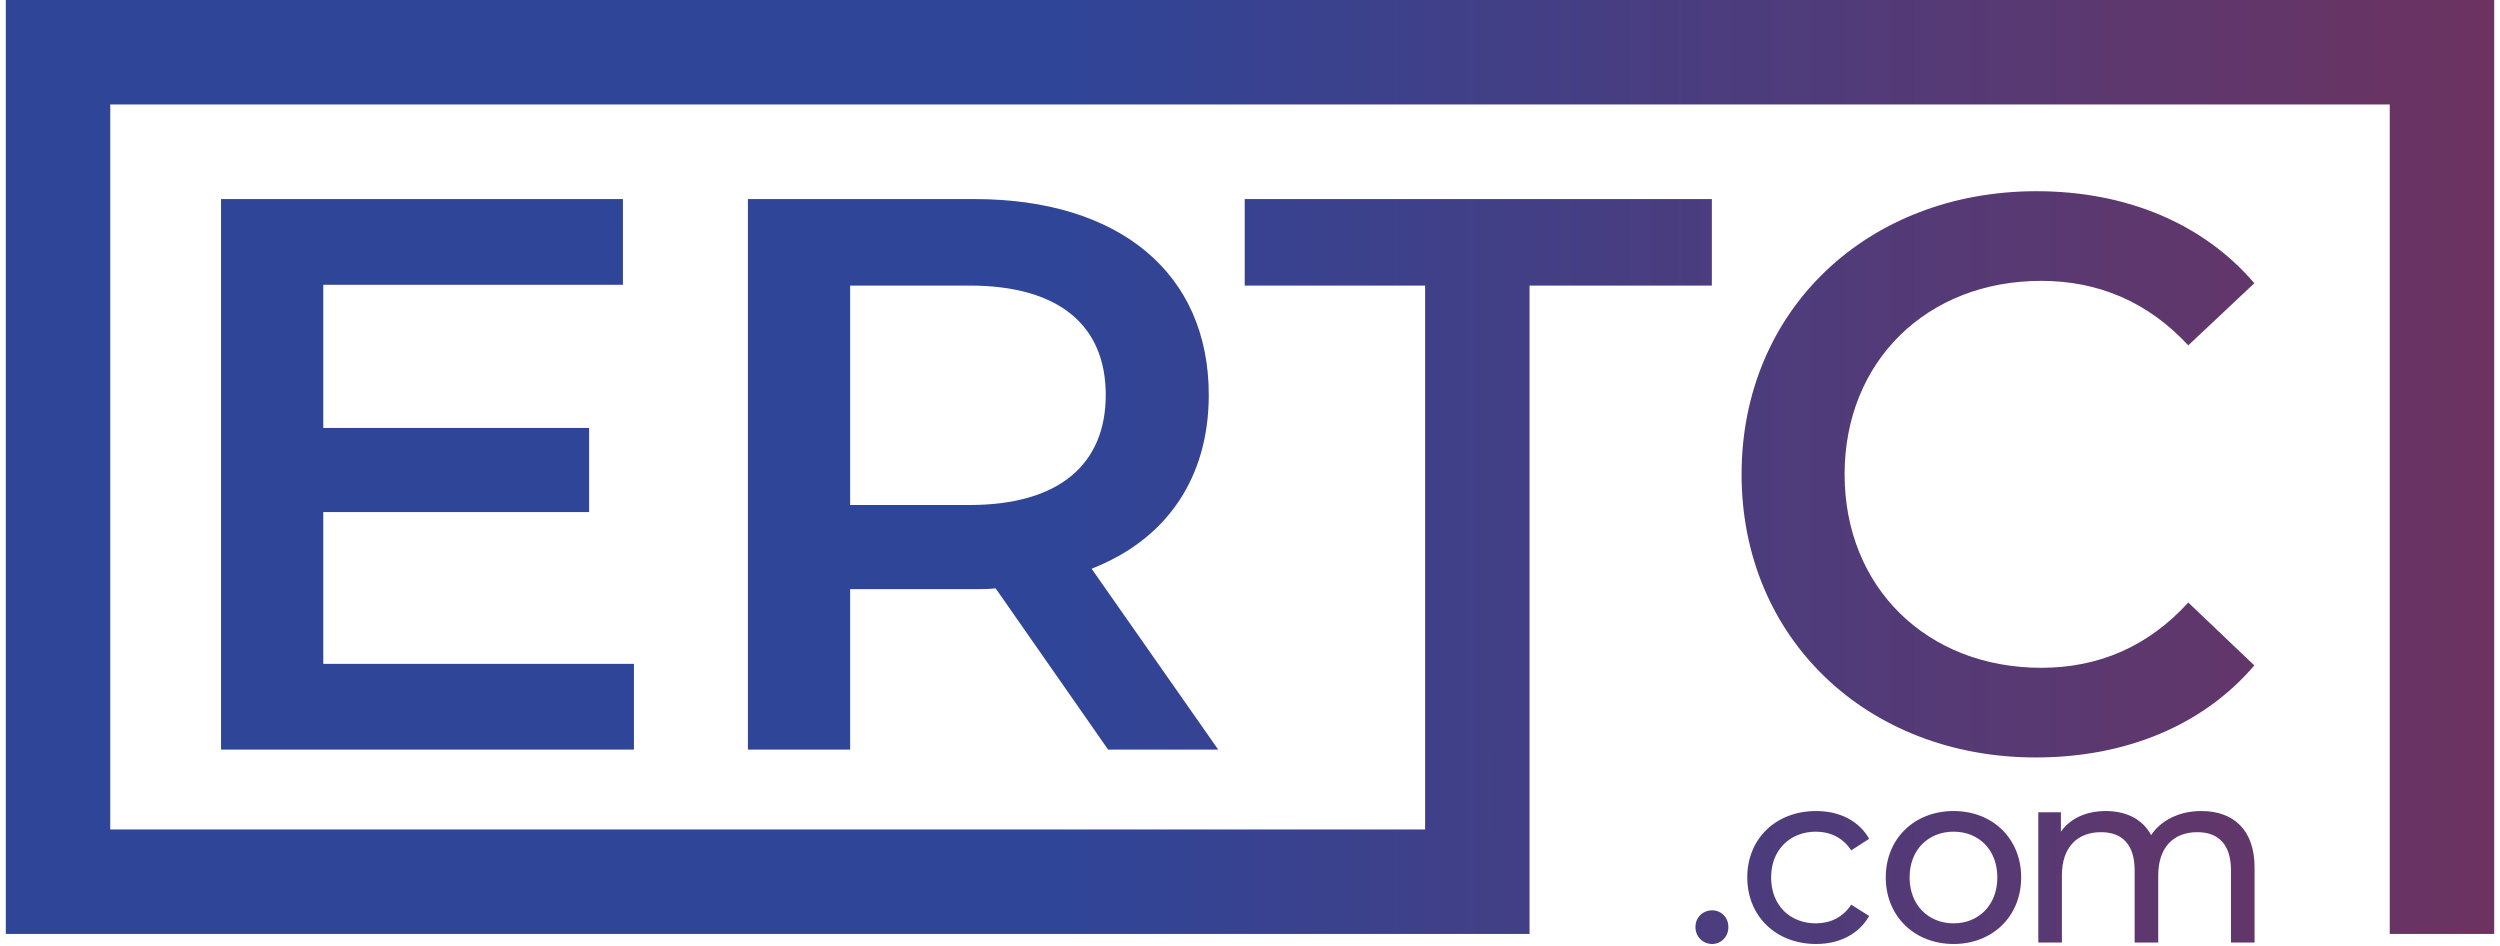 <svg xmlns="http://www.w3.org/2000/svg" width="391" height="148" viewBox="0 0 391 148" fill="none"><path fill-rule="evenodd" clip-rule="evenodd" d="M0.908 0H17.244H373.756H390.092L390.092 16.336L390.092 146.064H373.756V16.336L17.244 16.336V129.728H222.887V44.665H194.671V31.135H267.733V44.665H239.223V129.728V146.064H222.887H17.244H0.908V0ZM318.385 118.466C332.53 118.466 344.584 113.423 352.579 104.074L342.247 94.234C335.974 101.122 328.225 104.443 319.246 104.443C301.411 104.443 288.496 91.897 288.496 74.185C288.496 56.473 301.411 43.927 319.246 43.927C328.225 43.927 335.974 47.248 342.247 54.013L352.579 44.296C344.584 34.948 332.53 29.905 318.508 29.905C292.063 29.905 272.383 48.478 272.383 74.185C272.383 99.892 292.063 118.466 318.385 118.466ZM50.562 103.828V80.089H92.137V66.928H50.562V44.542H97.426V31.135H34.572V117.236H99.148V103.828H50.562ZM190.528 117.236L170.725 88.945C182.41 84.394 189.052 74.8 189.052 61.762C189.052 42.697 175.03 31.135 152.398 31.135H116.973V117.236H132.963V92.143H152.398C153.505 92.143 154.612 92.143 155.719 92.02L173.308 117.236H190.528ZM172.939 61.762C172.939 72.586 165.682 78.982 151.66 78.982H132.963V44.665H151.66C165.682 44.665 172.939 50.938 172.939 61.762ZM336.433 130.612C337.97 128.306 340.815 126.845 344.274 126.845C349.232 126.845 352.615 129.689 352.615 135.686V147.409H348.925V136.109C348.925 132.111 347.003 130.151 343.659 130.151C339.969 130.151 337.547 132.495 337.547 136.916V147.409H333.857V136.109C333.857 132.111 331.935 130.151 328.591 130.151C324.901 130.151 322.48 132.495 322.48 136.916V147.409H318.79V127.037H322.326V130.074C323.786 127.998 326.285 126.845 329.36 126.845C332.473 126.845 335.087 128.075 336.433 130.612ZM270.319 144.988C270.319 146.525 269.166 147.64 267.782 147.64C266.36 147.64 265.169 146.525 265.169 144.988C265.169 143.45 266.36 142.374 267.782 142.374C269.166 142.374 270.319 143.45 270.319 144.988ZM284.036 147.64C287.687 147.64 290.724 146.102 292.338 143.258L289.532 141.49C288.225 143.489 286.227 144.411 283.997 144.411C280 144.411 277.002 141.644 277.002 137.223C277.002 132.88 280 130.074 283.997 130.074C286.227 130.074 288.225 130.996 289.532 132.995L292.338 131.189C290.724 128.344 287.687 126.845 284.036 126.845C277.77 126.845 273.273 131.15 273.273 137.223C273.273 143.297 277.77 147.64 284.036 147.64ZM316.111 137.223C316.111 143.297 311.652 147.64 305.541 147.64C299.429 147.64 294.932 143.297 294.932 137.223C294.932 131.15 299.429 126.845 305.541 126.845C311.652 126.845 316.111 131.15 316.111 137.223ZM298.66 137.223C298.66 141.567 301.62 144.411 305.541 144.411C309.461 144.411 312.383 141.567 312.383 137.223C312.383 132.88 309.461 130.074 305.541 130.074C301.62 130.074 298.66 132.88 298.66 137.223Z" fill="url(#paint0_linear_3476_13000)"></path><defs><linearGradient id="paint0_linear_3476_13000" x1="0.908" y1="73.806" x2="390.059" y2="73.806" gradientUnits="userSpaceOnUse"><stop offset="0.42" stop-color="#2F4598"></stop><stop offset="1" stop-color="#6C3360"></stop></linearGradient></defs></svg>